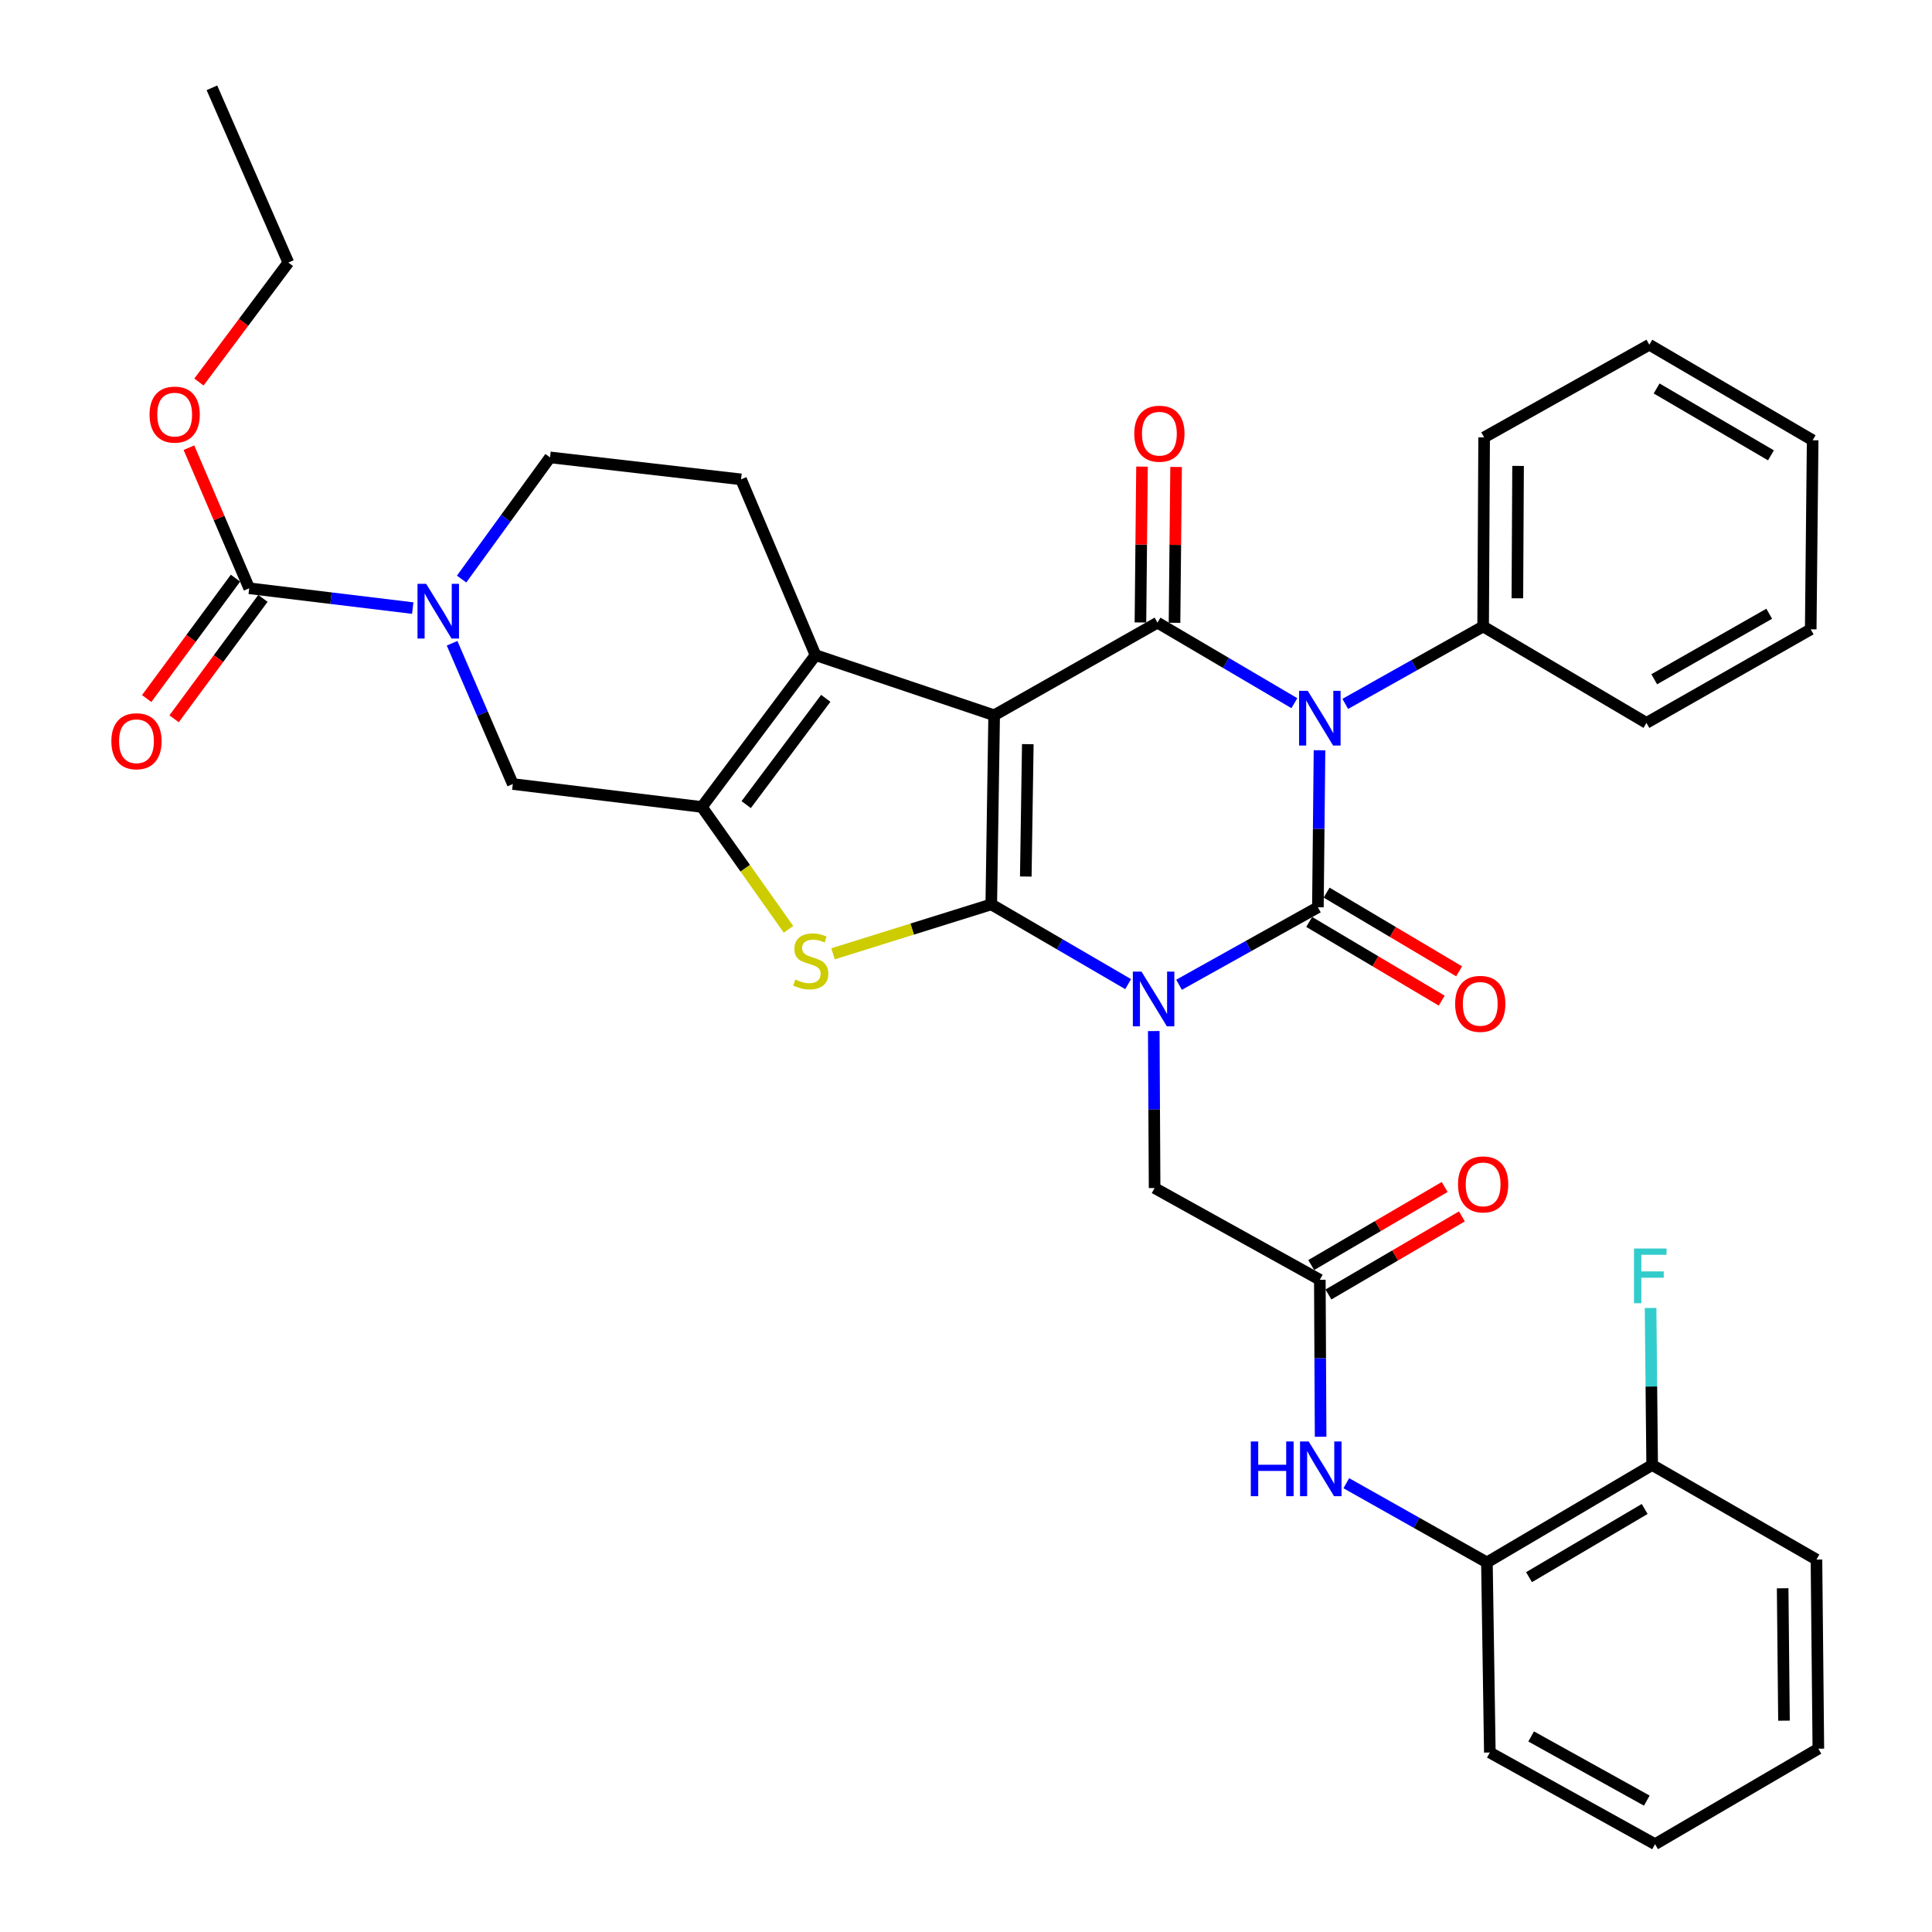 <?xml version='1.0' encoding='iso-8859-1'?>
<svg version='1.1' baseProfile='full'
              xmlns='http://www.w3.org/2000/svg'
                      xmlns:rdkit='http://www.rdkit.org/xml'
                      xmlns:xlink='http://www.w3.org/1999/xlink'
                  xml:space='preserve'
width='1000px' height='1000px' viewBox='0 0 1000 1000'>
<!-- END OF HEADER -->
<rect style='opacity:1.0;fill:#FFFFFF;stroke:none' width='1000' height='1000' x='0' y='0'> </rect>
<path class='bond-0' d='M 583.928,509.389 L 548.506,488.748' style='fill:none;fill-rule:evenodd;stroke:#0000FF;stroke-width:6px;stroke-linecap:butt;stroke-linejoin:miter;stroke-opacity:1' />
<path class='bond-0' d='M 548.506,488.748 L 513.083,468.107' style='fill:none;fill-rule:evenodd;stroke:#000000;stroke-width:6px;stroke-linecap:butt;stroke-linejoin:miter;stroke-opacity:1' />
<path class='bond-2' d='M 610.273,509.712 L 646.208,489.659' style='fill:none;fill-rule:evenodd;stroke:#0000FF;stroke-width:6px;stroke-linecap:butt;stroke-linejoin:miter;stroke-opacity:1' />
<path class='bond-2' d='M 646.208,489.659 L 682.143,469.607' style='fill:none;fill-rule:evenodd;stroke:#000000;stroke-width:6px;stroke-linecap:butt;stroke-linejoin:miter;stroke-opacity:1' />
<path class='bond-11' d='M 597.187,533.67 L 597.402,574.299' style='fill:none;fill-rule:evenodd;stroke:#0000FF;stroke-width:6px;stroke-linecap:butt;stroke-linejoin:miter;stroke-opacity:1' />
<path class='bond-11' d='M 597.402,574.299 L 597.618,614.928' style='fill:none;fill-rule:evenodd;stroke:#000000;stroke-width:6px;stroke-linecap:butt;stroke-linejoin:miter;stroke-opacity:1' />
<path class='bond-1' d='M 513.083,468.107 L 514.573,370.224' style='fill:none;fill-rule:evenodd;stroke:#000000;stroke-width:6px;stroke-linecap:butt;stroke-linejoin:miter;stroke-opacity:1' />
<path class='bond-1' d='M 530.947,453.693 L 531.99,385.175' style='fill:none;fill-rule:evenodd;stroke:#000000;stroke-width:6px;stroke-linecap:butt;stroke-linejoin:miter;stroke-opacity:1' />
<path class='bond-5' d='M 513.083,468.107 L 472.13,480.896' style='fill:none;fill-rule:evenodd;stroke:#000000;stroke-width:6px;stroke-linecap:butt;stroke-linejoin:miter;stroke-opacity:1' />
<path class='bond-5' d='M 472.13,480.896 L 431.177,493.685' style='fill:none;fill-rule:evenodd;stroke:#CCCC00;stroke-width:6px;stroke-linecap:butt;stroke-linejoin:miter;stroke-opacity:1' />
<path class='bond-6' d='M 514.573,370.224 L 422.12,339.095' style='fill:none;fill-rule:evenodd;stroke:#000000;stroke-width:6px;stroke-linecap:butt;stroke-linejoin:miter;stroke-opacity:1' />
<path class='bond-36' d='M 514.573,370.224 L 599.108,322.277' style='fill:none;fill-rule:evenodd;stroke:#000000;stroke-width:6px;stroke-linecap:butt;stroke-linejoin:miter;stroke-opacity:1' />
<path class='bond-3' d='M 682.143,469.607 L 682.558,428.969' style='fill:none;fill-rule:evenodd;stroke:#000000;stroke-width:6px;stroke-linecap:butt;stroke-linejoin:miter;stroke-opacity:1' />
<path class='bond-3' d='M 682.558,428.969 L 682.973,388.33' style='fill:none;fill-rule:evenodd;stroke:#0000FF;stroke-width:6px;stroke-linecap:butt;stroke-linejoin:miter;stroke-opacity:1' />
<path class='bond-15' d='M 677.638,477.191 L 711.934,497.559' style='fill:none;fill-rule:evenodd;stroke:#000000;stroke-width:6px;stroke-linecap:butt;stroke-linejoin:miter;stroke-opacity:1' />
<path class='bond-15' d='M 711.934,497.559 L 746.23,517.927' style='fill:none;fill-rule:evenodd;stroke:#FF0000;stroke-width:6px;stroke-linecap:butt;stroke-linejoin:miter;stroke-opacity:1' />
<path class='bond-15' d='M 686.647,462.022 L 720.942,482.39' style='fill:none;fill-rule:evenodd;stroke:#000000;stroke-width:6px;stroke-linecap:butt;stroke-linejoin:miter;stroke-opacity:1' />
<path class='bond-15' d='M 720.942,482.39 L 755.238,502.758' style='fill:none;fill-rule:evenodd;stroke:#FF0000;stroke-width:6px;stroke-linecap:butt;stroke-linejoin:miter;stroke-opacity:1' />
<path class='bond-4' d='M 669.965,363.969 L 634.536,343.123' style='fill:none;fill-rule:evenodd;stroke:#0000FF;stroke-width:6px;stroke-linecap:butt;stroke-linejoin:miter;stroke-opacity:1' />
<path class='bond-4' d='M 634.536,343.123 L 599.108,322.277' style='fill:none;fill-rule:evenodd;stroke:#000000;stroke-width:6px;stroke-linecap:butt;stroke-linejoin:miter;stroke-opacity:1' />
<path class='bond-16' d='M 696.306,364.333 L 731.986,344.299' style='fill:none;fill-rule:evenodd;stroke:#0000FF;stroke-width:6px;stroke-linecap:butt;stroke-linejoin:miter;stroke-opacity:1' />
<path class='bond-16' d='M 731.986,344.299 L 767.667,324.266' style='fill:none;fill-rule:evenodd;stroke:#000000;stroke-width:6px;stroke-linecap:butt;stroke-linejoin:miter;stroke-opacity:1' />
<path class='bond-17' d='M 607.928,322.366 L 608.336,282.033' style='fill:none;fill-rule:evenodd;stroke:#000000;stroke-width:6px;stroke-linecap:butt;stroke-linejoin:miter;stroke-opacity:1' />
<path class='bond-17' d='M 608.336,282.033 L 608.744,241.699' style='fill:none;fill-rule:evenodd;stroke:#FF0000;stroke-width:6px;stroke-linecap:butt;stroke-linejoin:miter;stroke-opacity:1' />
<path class='bond-17' d='M 590.287,322.188 L 590.695,281.854' style='fill:none;fill-rule:evenodd;stroke:#000000;stroke-width:6px;stroke-linecap:butt;stroke-linejoin:miter;stroke-opacity:1' />
<path class='bond-17' d='M 590.695,281.854 L 591.103,241.521' style='fill:none;fill-rule:evenodd;stroke:#FF0000;stroke-width:6px;stroke-linecap:butt;stroke-linejoin:miter;stroke-opacity:1' />
<path class='bond-7' d='M 408.131,481.018 L 385.707,449.349' style='fill:none;fill-rule:evenodd;stroke:#CCCC00;stroke-width:6px;stroke-linecap:butt;stroke-linejoin:miter;stroke-opacity:1' />
<path class='bond-7' d='M 385.707,449.349 L 363.284,417.681' style='fill:none;fill-rule:evenodd;stroke:#000000;stroke-width:6px;stroke-linecap:butt;stroke-linejoin:miter;stroke-opacity:1' />
<path class='bond-14' d='M 422.12,339.095 L 383.562,248.122' style='fill:none;fill-rule:evenodd;stroke:#000000;stroke-width:6px;stroke-linecap:butt;stroke-linejoin:miter;stroke-opacity:1' />
<path class='bond-37' d='M 422.12,339.095 L 363.284,417.681' style='fill:none;fill-rule:evenodd;stroke:#000000;stroke-width:6px;stroke-linecap:butt;stroke-linejoin:miter;stroke-opacity:1' />
<path class='bond-37' d='M 427.417,361.457 L 386.231,416.466' style='fill:none;fill-rule:evenodd;stroke:#000000;stroke-width:6px;stroke-linecap:butt;stroke-linejoin:miter;stroke-opacity:1' />
<path class='bond-10' d='M 363.284,417.681 L 265.429,405.811' style='fill:none;fill-rule:evenodd;stroke:#000000;stroke-width:6px;stroke-linecap:butt;stroke-linejoin:miter;stroke-opacity:1' />
<path class='bond-8' d='M 234,332.943 L 249.715,369.377' style='fill:none;fill-rule:evenodd;stroke:#0000FF;stroke-width:6px;stroke-linecap:butt;stroke-linejoin:miter;stroke-opacity:1' />
<path class='bond-8' d='M 249.715,369.377 L 265.429,405.811' style='fill:none;fill-rule:evenodd;stroke:#000000;stroke-width:6px;stroke-linecap:butt;stroke-linejoin:miter;stroke-opacity:1' />
<path class='bond-9' d='M 213.638,314.747 L 171.313,309.617' style='fill:none;fill-rule:evenodd;stroke:#0000FF;stroke-width:6px;stroke-linecap:butt;stroke-linejoin:miter;stroke-opacity:1' />
<path class='bond-9' d='M 171.313,309.617 L 128.988,304.488' style='fill:none;fill-rule:evenodd;stroke:#000000;stroke-width:6px;stroke-linecap:butt;stroke-linejoin:miter;stroke-opacity:1' />
<path class='bond-38' d='M 238.922,299.727 L 261.81,268.235' style='fill:none;fill-rule:evenodd;stroke:#0000FF;stroke-width:6px;stroke-linecap:butt;stroke-linejoin:miter;stroke-opacity:1' />
<path class='bond-38' d='M 261.81,268.235 L 284.698,236.743' style='fill:none;fill-rule:evenodd;stroke:#000000;stroke-width:6px;stroke-linecap:butt;stroke-linejoin:miter;stroke-opacity:1' />
<path class='bond-20' d='M 121.89,299.251 L 98.905,330.41' style='fill:none;fill-rule:evenodd;stroke:#000000;stroke-width:6px;stroke-linecap:butt;stroke-linejoin:miter;stroke-opacity:1' />
<path class='bond-20' d='M 98.905,330.41 L 75.92,361.569' style='fill:none;fill-rule:evenodd;stroke:#FF0000;stroke-width:6px;stroke-linecap:butt;stroke-linejoin:miter;stroke-opacity:1' />
<path class='bond-20' d='M 136.087,309.724 L 113.102,340.883' style='fill:none;fill-rule:evenodd;stroke:#000000;stroke-width:6px;stroke-linecap:butt;stroke-linejoin:miter;stroke-opacity:1' />
<path class='bond-20' d='M 113.102,340.883 L 90.117,372.042' style='fill:none;fill-rule:evenodd;stroke:#FF0000;stroke-width:6px;stroke-linecap:butt;stroke-linejoin:miter;stroke-opacity:1' />
<path class='bond-23' d='M 128.988,304.488 L 113.389,268.104' style='fill:none;fill-rule:evenodd;stroke:#000000;stroke-width:6px;stroke-linecap:butt;stroke-linejoin:miter;stroke-opacity:1' />
<path class='bond-23' d='M 113.389,268.104 L 97.789,231.721' style='fill:none;fill-rule:evenodd;stroke:#FF0000;stroke-width:6px;stroke-linecap:butt;stroke-linejoin:miter;stroke-opacity:1' />
<path class='bond-12' d='M 597.618,614.928 L 683.142,662.404' style='fill:none;fill-rule:evenodd;stroke:#000000;stroke-width:6px;stroke-linecap:butt;stroke-linejoin:miter;stroke-opacity:1' />
<path class='bond-13' d='M 683.142,662.404 L 683.346,703.033' style='fill:none;fill-rule:evenodd;stroke:#000000;stroke-width:6px;stroke-linecap:butt;stroke-linejoin:miter;stroke-opacity:1' />
<path class='bond-13' d='M 683.346,703.033 L 683.549,743.661' style='fill:none;fill-rule:evenodd;stroke:#0000FF;stroke-width:6px;stroke-linecap:butt;stroke-linejoin:miter;stroke-opacity:1' />
<path class='bond-21' d='M 687.596,670.018 L 722.135,649.813' style='fill:none;fill-rule:evenodd;stroke:#000000;stroke-width:6px;stroke-linecap:butt;stroke-linejoin:miter;stroke-opacity:1' />
<path class='bond-21' d='M 722.135,649.813 L 756.673,629.609' style='fill:none;fill-rule:evenodd;stroke:#FF0000;stroke-width:6px;stroke-linecap:butt;stroke-linejoin:miter;stroke-opacity:1' />
<path class='bond-21' d='M 678.688,654.79 L 713.227,634.586' style='fill:none;fill-rule:evenodd;stroke:#000000;stroke-width:6px;stroke-linecap:butt;stroke-linejoin:miter;stroke-opacity:1' />
<path class='bond-21' d='M 713.227,634.586 L 747.765,614.381' style='fill:none;fill-rule:evenodd;stroke:#FF0000;stroke-width:6px;stroke-linecap:butt;stroke-linejoin:miter;stroke-opacity:1' />
<path class='bond-18' d='M 696.84,767.707 L 733.234,788.206' style='fill:none;fill-rule:evenodd;stroke:#0000FF;stroke-width:6px;stroke-linecap:butt;stroke-linejoin:miter;stroke-opacity:1' />
<path class='bond-18' d='M 733.234,788.206 L 769.627,808.705' style='fill:none;fill-rule:evenodd;stroke:#000000;stroke-width:6px;stroke-linecap:butt;stroke-linejoin:miter;stroke-opacity:1' />
<path class='bond-19' d='M 383.562,248.122 L 284.698,236.743' style='fill:none;fill-rule:evenodd;stroke:#000000;stroke-width:6px;stroke-linecap:butt;stroke-linejoin:miter;stroke-opacity:1' />
<path class='bond-26' d='M 767.667,324.266 L 768.186,226.383' style='fill:none;fill-rule:evenodd;stroke:#000000;stroke-width:6px;stroke-linecap:butt;stroke-linejoin:miter;stroke-opacity:1' />
<path class='bond-26' d='M 785.387,309.677 L 785.75,241.159' style='fill:none;fill-rule:evenodd;stroke:#000000;stroke-width:6px;stroke-linecap:butt;stroke-linejoin:miter;stroke-opacity:1' />
<path class='bond-27' d='M 767.667,324.266 L 852.201,374.174' style='fill:none;fill-rule:evenodd;stroke:#000000;stroke-width:6px;stroke-linecap:butt;stroke-linejoin:miter;stroke-opacity:1' />
<path class='bond-22' d='M 769.627,808.705 L 855.152,758.278' style='fill:none;fill-rule:evenodd;stroke:#000000;stroke-width:6px;stroke-linecap:butt;stroke-linejoin:miter;stroke-opacity:1' />
<path class='bond-22' d='M 791.416,816.338 L 851.283,781.04' style='fill:none;fill-rule:evenodd;stroke:#000000;stroke-width:6px;stroke-linecap:butt;stroke-linejoin:miter;stroke-opacity:1' />
<path class='bond-25' d='M 769.627,808.705 L 771.137,907.098' style='fill:none;fill-rule:evenodd;stroke:#000000;stroke-width:6px;stroke-linecap:butt;stroke-linejoin:miter;stroke-opacity:1' />
<path class='bond-24' d='M 855.152,758.278 L 854.745,717.64' style='fill:none;fill-rule:evenodd;stroke:#000000;stroke-width:6px;stroke-linecap:butt;stroke-linejoin:miter;stroke-opacity:1' />
<path class='bond-24' d='M 854.745,717.64 L 854.338,677.002' style='fill:none;fill-rule:evenodd;stroke:#33CCCC;stroke-width:6px;stroke-linecap:butt;stroke-linejoin:miter;stroke-opacity:1' />
<path class='bond-28' d='M 855.152,758.278 L 940.196,807.225' style='fill:none;fill-rule:evenodd;stroke:#000000;stroke-width:6px;stroke-linecap:butt;stroke-linejoin:miter;stroke-opacity:1' />
<path class='bond-29' d='M 102.966,197.739 L 126.106,166.819' style='fill:none;fill-rule:evenodd;stroke:#FF0000;stroke-width:6px;stroke-linecap:butt;stroke-linejoin:miter;stroke-opacity:1' />
<path class='bond-29' d='M 126.106,166.819 L 149.247,135.899' style='fill:none;fill-rule:evenodd;stroke:#000000;stroke-width:6px;stroke-linecap:butt;stroke-linejoin:miter;stroke-opacity:1' />
<path class='bond-31' d='M 771.137,907.098 L 856.651,954.545' style='fill:none;fill-rule:evenodd;stroke:#000000;stroke-width:6px;stroke-linecap:butt;stroke-linejoin:miter;stroke-opacity:1' />
<path class='bond-31' d='M 792.523,898.789 L 852.383,932.002' style='fill:none;fill-rule:evenodd;stroke:#000000;stroke-width:6px;stroke-linecap:butt;stroke-linejoin:miter;stroke-opacity:1' />
<path class='bond-33' d='M 768.186,226.383 L 853.691,178.426' style='fill:none;fill-rule:evenodd;stroke:#000000;stroke-width:6px;stroke-linecap:butt;stroke-linejoin:miter;stroke-opacity:1' />
<path class='bond-32' d='M 852.201,374.174 L 937.226,325.737' style='fill:none;fill-rule:evenodd;stroke:#000000;stroke-width:6px;stroke-linecap:butt;stroke-linejoin:miter;stroke-opacity:1' />
<path class='bond-32' d='M 856.222,351.579 L 915.74,317.673' style='fill:none;fill-rule:evenodd;stroke:#000000;stroke-width:6px;stroke-linecap:butt;stroke-linejoin:miter;stroke-opacity:1' />
<path class='bond-40' d='M 940.196,807.225 L 941.176,905.128' style='fill:none;fill-rule:evenodd;stroke:#000000;stroke-width:6px;stroke-linecap:butt;stroke-linejoin:miter;stroke-opacity:1' />
<path class='bond-40' d='M 922.702,822.087 L 923.388,890.619' style='fill:none;fill-rule:evenodd;stroke:#000000;stroke-width:6px;stroke-linecap:butt;stroke-linejoin:miter;stroke-opacity:1' />
<path class='bond-30' d='M 149.247,135.899 L 109.69,45.455' style='fill:none;fill-rule:evenodd;stroke:#000000;stroke-width:6px;stroke-linecap:butt;stroke-linejoin:miter;stroke-opacity:1' />
<path class='bond-34' d='M 856.651,954.545 L 941.176,905.128' style='fill:none;fill-rule:evenodd;stroke:#000000;stroke-width:6px;stroke-linecap:butt;stroke-linejoin:miter;stroke-opacity:1' />
<path class='bond-35' d='M 937.226,325.737 L 938.226,227.873' style='fill:none;fill-rule:evenodd;stroke:#000000;stroke-width:6px;stroke-linecap:butt;stroke-linejoin:miter;stroke-opacity:1' />
<path class='bond-39' d='M 853.691,178.426 L 938.226,227.873' style='fill:none;fill-rule:evenodd;stroke:#000000;stroke-width:6px;stroke-linecap:butt;stroke-linejoin:miter;stroke-opacity:1' />
<path class='bond-39' d='M 857.464,201.071 L 916.638,235.684' style='fill:none;fill-rule:evenodd;stroke:#000000;stroke-width:6px;stroke-linecap:butt;stroke-linejoin:miter;stroke-opacity:1' />
<path  class='atom-0' d='M 590.838 502.904
L 600.118 517.904
Q 601.038 519.384, 602.518 522.064
Q 603.998 524.744, 604.078 524.904
L 604.078 502.904
L 607.838 502.904
L 607.838 531.224
L 603.958 531.224
L 593.998 514.824
Q 592.838 512.904, 591.598 510.704
Q 590.398 508.504, 590.038 507.824
L 590.038 531.224
L 586.358 531.224
L 586.358 502.904
L 590.838 502.904
' fill='#0000FF'/>
<path  class='atom-4' d='M 676.882 357.563
L 686.162 372.563
Q 687.082 374.043, 688.562 376.723
Q 690.042 379.403, 690.122 379.563
L 690.122 357.563
L 693.882 357.563
L 693.882 385.883
L 690.002 385.883
L 680.042 369.483
Q 678.882 367.563, 677.642 365.363
Q 676.442 363.163, 676.082 362.483
L 676.082 385.883
L 672.402 385.883
L 672.402 357.563
L 676.882 357.563
' fill='#0000FF'/>
<path  class='atom-6' d='M 411.65 507.005
Q 411.97 507.125, 413.29 507.685
Q 414.61 508.245, 416.05 508.605
Q 417.53 508.925, 418.97 508.925
Q 421.65 508.925, 423.21 507.645
Q 424.77 506.325, 424.77 504.045
Q 424.77 502.485, 423.97 501.525
Q 423.21 500.565, 422.01 500.045
Q 420.81 499.525, 418.81 498.925
Q 416.29 498.165, 414.77 497.445
Q 413.29 496.725, 412.21 495.205
Q 411.17 493.685, 411.17 491.125
Q 411.17 487.565, 413.57 485.365
Q 416.01 483.165, 420.81 483.165
Q 424.09 483.165, 427.81 484.725
L 426.89 487.805
Q 423.49 486.405, 420.93 486.405
Q 418.17 486.405, 416.65 487.565
Q 415.13 488.685, 415.17 490.645
Q 415.17 492.165, 415.93 493.085
Q 416.73 494.005, 417.85 494.525
Q 419.01 495.045, 420.93 495.645
Q 423.49 496.445, 425.01 497.245
Q 426.53 498.045, 427.61 499.685
Q 428.73 501.285, 428.73 504.045
Q 428.73 507.965, 426.09 510.085
Q 423.49 512.165, 419.13 512.165
Q 416.61 512.165, 414.69 511.605
Q 412.81 511.085, 410.57 510.165
L 411.65 507.005
' fill='#CCCC00'/>
<path  class='atom-9' d='M 220.582 302.187
L 229.862 317.187
Q 230.782 318.667, 232.262 321.347
Q 233.742 324.027, 233.822 324.187
L 233.822 302.187
L 237.582 302.187
L 237.582 330.507
L 233.702 330.507
L 223.742 314.107
Q 222.582 312.187, 221.342 309.987
Q 220.142 307.787, 219.782 307.107
L 219.782 330.507
L 216.102 330.507
L 216.102 302.187
L 220.582 302.187
' fill='#0000FF'/>
<path  class='atom-14' d='M 647.412 746.108
L 651.252 746.108
L 651.252 758.148
L 665.732 758.148
L 665.732 746.108
L 669.572 746.108
L 669.572 774.428
L 665.732 774.428
L 665.732 761.348
L 651.252 761.348
L 651.252 774.428
L 647.412 774.428
L 647.412 746.108
' fill='#0000FF'/>
<path  class='atom-14' d='M 677.372 746.108
L 686.652 761.108
Q 687.572 762.588, 689.052 765.268
Q 690.532 767.948, 690.612 768.108
L 690.612 746.108
L 694.372 746.108
L 694.372 774.428
L 690.492 774.428
L 680.532 758.028
Q 679.372 756.108, 678.132 753.908
Q 676.932 751.708, 676.572 751.028
L 676.572 774.428
L 672.892 774.428
L 672.892 746.108
L 677.372 746.108
' fill='#0000FF'/>
<path  class='atom-16' d='M 753.177 519.594
Q 753.177 512.794, 756.537 508.994
Q 759.897 505.194, 766.177 505.194
Q 772.457 505.194, 775.817 508.994
Q 779.177 512.794, 779.177 519.594
Q 779.177 526.474, 775.777 530.394
Q 772.377 534.274, 766.177 534.274
Q 759.937 534.274, 756.537 530.394
Q 753.177 526.514, 753.177 519.594
M 766.177 531.074
Q 770.497 531.074, 772.817 528.194
Q 775.177 525.274, 775.177 519.594
Q 775.177 514.034, 772.817 511.234
Q 770.497 508.394, 766.177 508.394
Q 761.857 508.394, 759.497 511.194
Q 757.177 513.994, 757.177 519.594
Q 757.177 525.314, 759.497 528.194
Q 761.857 531.074, 766.177 531.074
' fill='#FF0000'/>
<path  class='atom-18' d='M 587.098 224.483
Q 587.098 217.683, 590.458 213.883
Q 593.818 210.083, 600.098 210.083
Q 606.378 210.083, 609.738 213.883
Q 613.098 217.683, 613.098 224.483
Q 613.098 231.363, 609.698 235.283
Q 606.298 239.163, 600.098 239.163
Q 593.858 239.163, 590.458 235.283
Q 587.098 231.403, 587.098 224.483
M 600.098 235.963
Q 604.418 235.963, 606.738 233.083
Q 609.098 230.163, 609.098 224.483
Q 609.098 218.923, 606.738 216.123
Q 604.418 213.283, 600.098 213.283
Q 595.778 213.283, 593.418 216.083
Q 591.098 218.883, 591.098 224.483
Q 591.098 230.203, 593.418 233.083
Q 595.778 235.963, 600.098 235.963
' fill='#FF0000'/>
<path  class='atom-21' d='M 57.642 383.663
Q 57.642 376.863, 61.002 373.063
Q 64.362 369.263, 70.642 369.263
Q 76.922 369.263, 80.282 373.063
Q 83.642 376.863, 83.642 383.663
Q 83.642 390.543, 80.242 394.463
Q 76.842 398.343, 70.642 398.343
Q 64.402 398.343, 61.002 394.463
Q 57.642 390.583, 57.642 383.663
M 70.642 395.143
Q 74.962 395.143, 77.282 392.263
Q 79.642 389.343, 79.642 383.663
Q 79.642 378.103, 77.282 375.303
Q 74.962 372.463, 70.642 372.463
Q 66.322 372.463, 63.962 375.263
Q 61.642 378.063, 61.642 383.663
Q 61.642 389.383, 63.962 392.263
Q 66.322 395.143, 70.642 395.143
' fill='#FF0000'/>
<path  class='atom-22' d='M 754.667 613.038
Q 754.667 606.238, 758.027 602.438
Q 761.387 598.638, 767.667 598.638
Q 773.947 598.638, 777.307 602.438
Q 780.667 606.238, 780.667 613.038
Q 780.667 619.918, 777.267 623.838
Q 773.867 627.718, 767.667 627.718
Q 761.427 627.718, 758.027 623.838
Q 754.667 619.958, 754.667 613.038
M 767.667 624.518
Q 771.987 624.518, 774.307 621.638
Q 776.667 618.718, 776.667 613.038
Q 776.667 607.478, 774.307 604.678
Q 771.987 601.838, 767.667 601.838
Q 763.347 601.838, 760.987 604.638
Q 758.667 607.438, 758.667 613.038
Q 758.667 618.758, 760.987 621.638
Q 763.347 624.518, 767.667 624.518
' fill='#FF0000'/>
<path  class='atom-24' d='M 77.411 214.594
Q 77.411 207.794, 80.771 203.994
Q 84.131 200.194, 90.411 200.194
Q 96.691 200.194, 100.051 203.994
Q 103.411 207.794, 103.411 214.594
Q 103.411 221.474, 100.011 225.394
Q 96.611 229.274, 90.411 229.274
Q 84.171 229.274, 80.771 225.394
Q 77.411 221.514, 77.411 214.594
M 90.411 226.074
Q 94.731 226.074, 97.051 223.194
Q 99.411 220.274, 99.411 214.594
Q 99.411 209.034, 97.051 206.234
Q 94.731 203.394, 90.411 203.394
Q 86.091 203.394, 83.731 206.194
Q 81.411 208.994, 81.411 214.594
Q 81.411 220.314, 83.731 223.194
Q 86.091 226.074, 90.411 226.074
' fill='#FF0000'/>
<path  class='atom-25' d='M 845.751 646.235
L 862.591 646.235
L 862.591 649.475
L 849.551 649.475
L 849.551 658.075
L 861.151 658.075
L 861.151 661.355
L 849.551 661.355
L 849.551 674.555
L 845.751 674.555
L 845.751 646.235
' fill='#33CCCC'/>
</svg>
